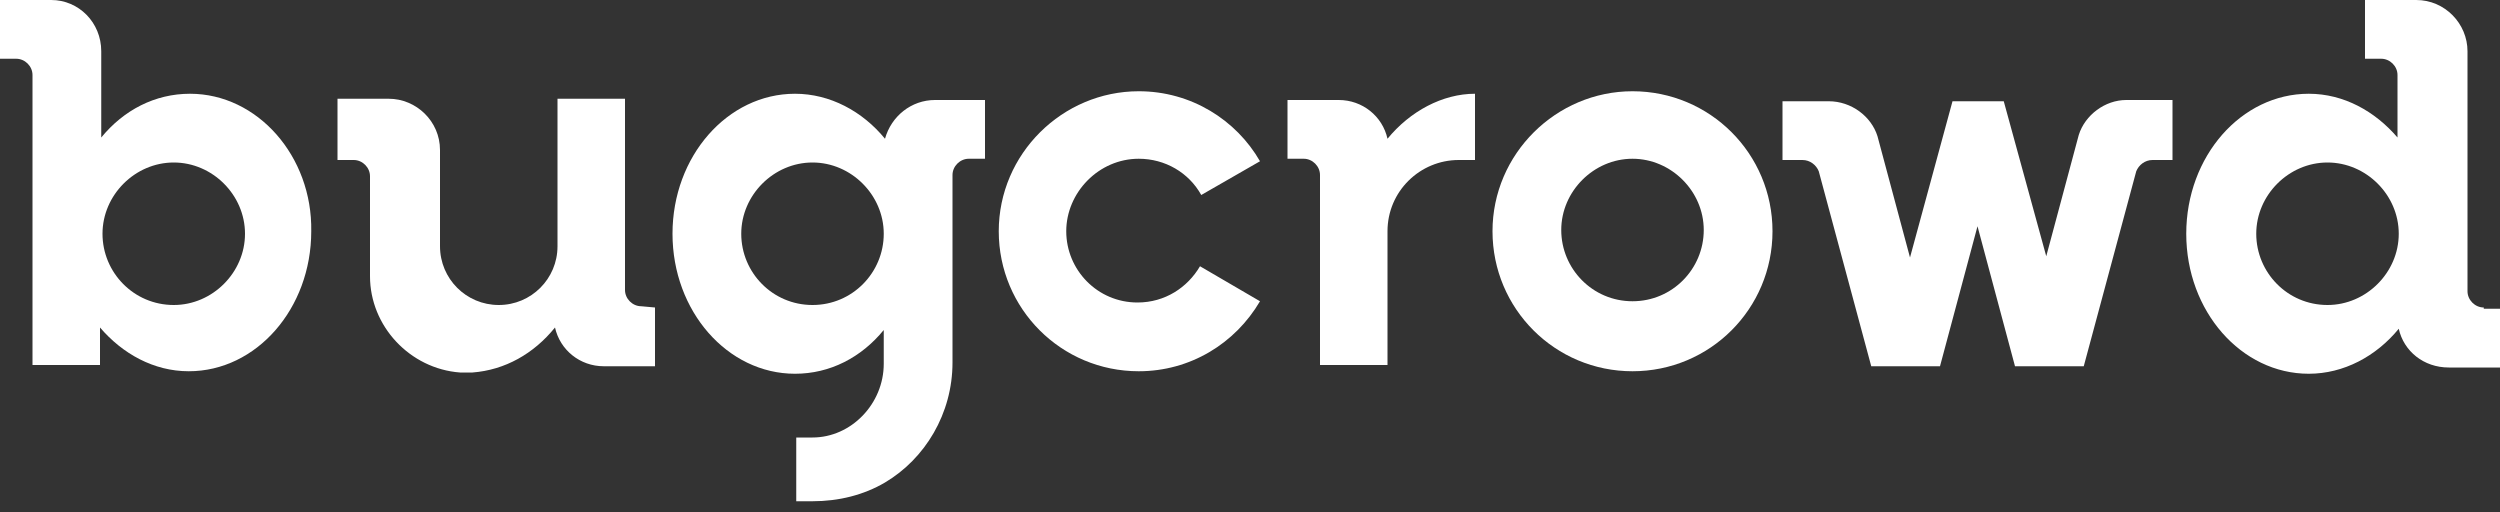 <svg width="200" height="41" viewBox="0 0 200 41" fill="none" xmlns="http://www.w3.org/2000/svg">
<rect x="0" y="0" width="200" height="41" fill="#333333" stroke="none"/>
<g clip-path="url(#clip0_2034_3103)">
<path d="M198.7 24.6C198 24.6 197.4 24 197.4 23.3V4.1C197.4 1.9 195.6 0 193.3 0H189.2V4.7H190.5C191.2 4.7 191.8 5.3 191.8 6V11C190 8.9 187.5 7.5 184.7 7.5C179.3 7.5 174.9 12.5 174.9 18.7C174.9 24.9 179.3 29.9 184.7 29.9C187.5 29.9 190.1 28.5 191.9 26.3C192.3 28.1 193.9 29.4 195.9 29.4H200V24.7H198.7V24.6ZM186.2 24.4C183 24.4 180.5 21.8 180.5 18.7C180.5 15.6 183.1 13 186.2 13C189.3 13 191.9 15.6 191.9 18.7C191.9 21.8 189.3 24.4 186.2 24.4Z" fill="white"/>
<path d="M74.8 8C72.9 8 71.3 9.3 70.8 11.1C69 8.9 66.4 7.5 63.6 7.5C58.2 7.5 53.8 12.5 53.8 18.7C53.8 24.9 58.2 29.9 63.6 29.9C66.4 29.9 68.9 28.6 70.7 26.4V29.1C70.7 32.3 68.1 35 65 35H63.7V40.1H65C67.1 40.1 69.1 39.6 70.8 38.6C74 36.7 76.2 33.1 76.2 29V14C76.2 13.3 76.8 12.7 77.5 12.7H78.8V8H74.8ZM65 24.4C61.8 24.4 59.3 21.8 59.3 18.7C59.3 15.6 61.9 13 65 13C68.1 13 70.7 15.6 70.7 18.7C70.7 21.8 68.2 24.4 65 24.4Z" fill="white"/>
<path d="M15.2 7.5C12.4 7.5 9.9 8.8 8.1 11V4.1C8.1 1.8 6.3 0 4.1 0H0V4.7H1.3C2 4.7 2.6 5.3 2.6 6V29.2H8V26.2C9.8 28.3 12.3 29.7 15.1 29.7C20.5 29.7 24.9 24.7 24.9 18.5C25 12.5 20.6 7.5 15.2 7.5ZM13.9 24.4C10.7 24.4 8.2 21.8 8.2 18.7C8.2 15.6 10.8 13 13.9 13C17 13 19.6 15.6 19.6 18.7C19.6 21.8 17 24.4 13.9 24.4Z" fill="white"/>
<path d="M130.6 7.3C124.5 7.3 119.4 12.3 119.4 18.5C119.4 24.7 124.4 29.7 130.6 29.7C136.8 29.7 141.8 24.7 141.8 18.5C141.8 12.3 136.8 7.3 130.6 7.3ZM130.6 24.1C127.4 24.1 124.9 21.5 124.9 18.4C124.9 15.3 127.5 12.7 130.6 12.7C133.7 12.7 136.3 15.3 136.3 18.4C136.3 21.5 133.8 24.1 130.6 24.1Z" fill="white"/>
<path d="M91.1 12.7C93.2 12.7 95.1 13.8 96.1 15.6L100.8 12.9C98.9 9.6 95.3 7.3 91.1 7.3C85 7.3 79.9 12.3 79.9 18.5C79.9 24.7 84.9 29.7 91.1 29.7C95.2 29.7 98.8 27.5 100.8 24.1L96 21.3C95 23 93.2 24.2 91 24.2C87.8 24.2 85.3 21.6 85.3 18.5C85.3 15.4 87.9 12.7 91.1 12.7Z" fill="white"/>
<path d="M111 11.1C110.6 9.3 109 8 107.1 8H103V12.7H104.3C105 12.7 105.6 13.3 105.6 14V29.2H111V18.5C111 15.3 113.6 12.8 116.7 12.8H118V7.5C115.4 7.5 112.8 8.9 111 11.1Z" fill="white"/>
<path d="M166.3 10.8L163.7 20.5L160.3 8.1H156.2L152.8 20.6L150.2 10.9C149.7 9.3 148.1 8.1 146.3 8.1H142.6V12.8H144.2C144.8 12.8 145.3 13.2 145.5 13.7L149.7 29.3H155.2L158.2 18.1L161.2 29.3H166.7L170.9 13.7C171.1 13.2 171.6 12.8 172.2 12.8H173.8V8H170.1C168.4 8 166.8 9.2 166.3 10.8Z" fill="white"/>
<path d="M52.4 24.6V29.3H48.3C46.4 29.3 44.8 28 44.4 26.2C42.7 28.3 40.4 29.6 37.8 29.8H36.8C32.8 29.5 29.6 26.1 29.6 22.1V14.1C29.6 13.4 29 12.8 28.3 12.8H27V7.9H31.1C33.3 7.9 35.2 9.7 35.2 12V14V19.7C35.2 22.3 37.3 24.4 39.9 24.4C42.5 24.4 44.6 22.3 44.6 19.7V7.9H50V23.2C50 23.9 50.6 24.5 51.3 24.5L52.4 24.6Z" fill="white"/>
</g>
<defs>
<clipPath id="clip0_2034_3103">
<rect width="200" height="40.1" fill="white"/>
</clipPath>
</defs>
</svg>
